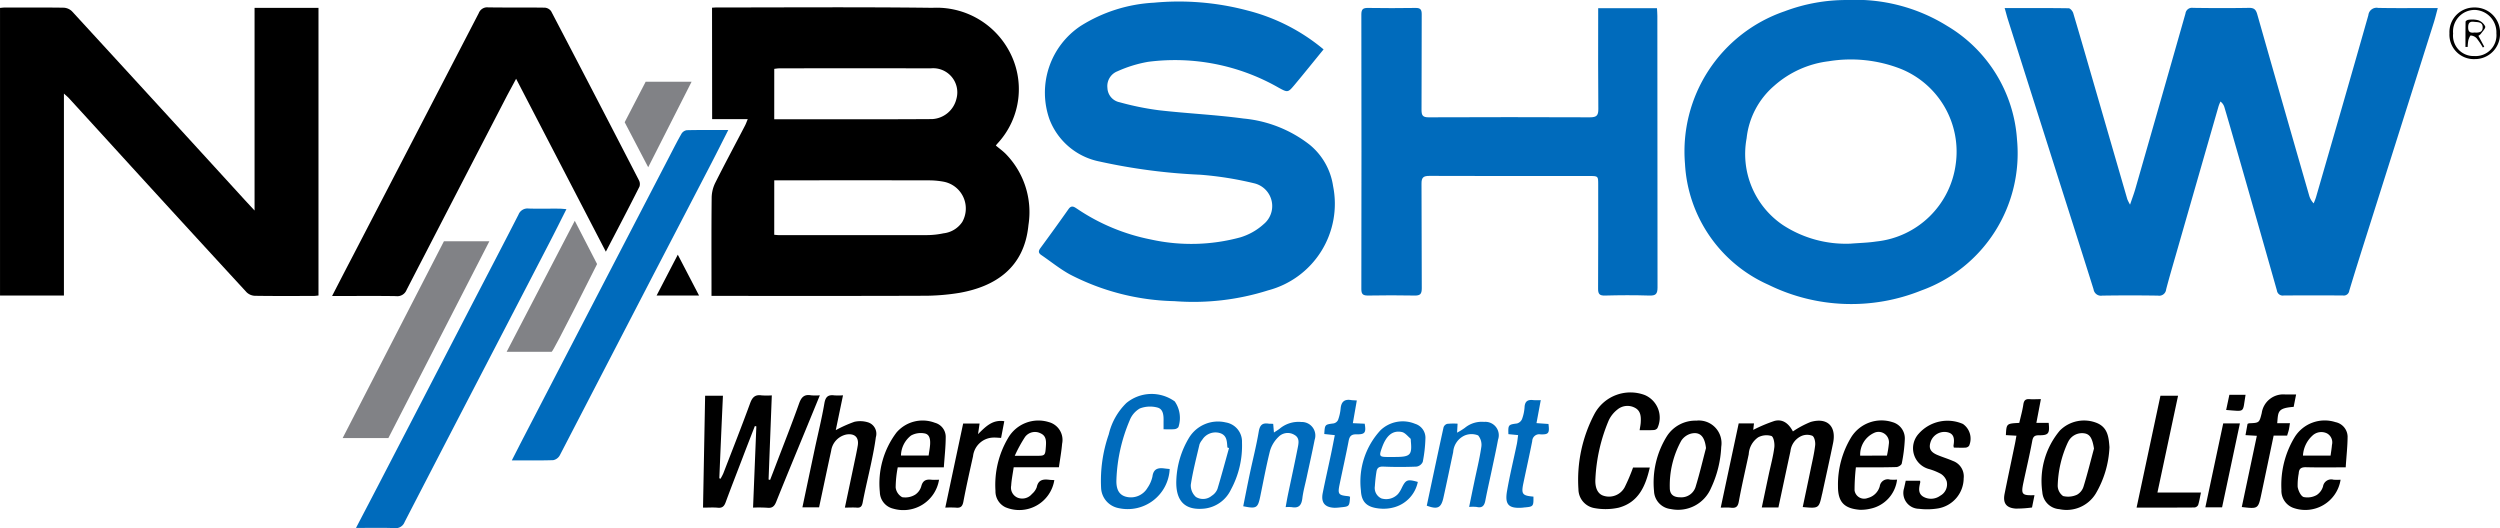 <svg xmlns="http://www.w3.org/2000/svg" width="132.108" height="27.907" viewBox="0 0 132.108 27.907"><defs><style>.a{fill:#006bbc;}.b{fill:#818286;}</style></defs><g transform="translate(3145.687 -1579.381)"><path d="M-2065.578,1589.391c0-.445,0-.89.007-1.334,0-.036.1-.1.155-.1a1.3,1.3,0,0,1,.509.023.646.646,0,0,1,.373.328c.03.1-.144.263-.232.395a.681.681,0,0,1-.128.1l.31.575-.074.044a4.215,4.215,0,0,0-.33-.492.491.491,0,0,0-.308-.144c-.038,0-.106.162-.13.258a2.139,2.139,0,0,0-.033.347Zm.477-.762c.229.019.445-.011.433-.294s-.276-.247-.466-.272c-.208-.027-.3.06-.3.288C-2065.439,1588.615-2065.308,1588.658-2065.1,1588.629Z" transform="translate(-949.827 -7.53)"/><g transform="translate(-3145.687 1579.381)"><path d="M-2833.972,1582.6c.094-.005.162-.012.23-.012,3.8,0,7.61-.03,11.415.018a4.35,4.35,0,0,1,4.01,2.2,4.219,4.219,0,0,1-.579,4.979,1.012,1.012,0,0,0-.078.1c.172.143.354.274.512.43a4.4,4.4,0,0,1,1.21,3.775c-.217,2.247-1.743,3.241-3.642,3.578a11.666,11.666,0,0,1-1.98.154c-3.564.014-7.128.007-10.693.007H-2834v-.38c0-1.613-.009-3.226.009-4.839a1.841,1.841,0,0,1,.2-.776c.506-1.009,1.041-2,1.563-3.006.051-.1.086-.2.143-.339h-1.881Zm3.287,12c.094.007.161.017.228.017q3.917,0,7.835,0a4.293,4.293,0,0,0,.882-.095,1.378,1.378,0,0,0,.991-.6,1.441,1.441,0,0,0-.974-2.125,4.258,4.258,0,0,0-.748-.073q-3.917-.008-7.835,0h-.378Zm0-6.106c2.8,0,5.575.01,8.345-.008a1.394,1.394,0,0,0,1.281-1.065,1.275,1.275,0,0,0-1.356-1.616q-4-.009-8.005,0c-.087,0-.173.017-.264.027Z" transform="translate(2871.598 -1582.193)"/><path class="a" d="M-2260.867,1593.2c.114-.337.209-.586.282-.841q1.329-4.627,2.646-9.257a.345.345,0,0,1,.4-.3c.986.014,1.971.017,2.957,0,.277-.005.37.1.439.348q1.359,4.778,2.736,9.551a.97.97,0,0,0,.244.432c.042-.11.091-.218.124-.331.926-3.2,1.855-6.407,2.765-9.615a.436.436,0,0,1,.518-.383c.916.019,1.833.007,2.75.007h.4c-.078.287-.134.527-.208.761q-1.718,5.439-3.44,10.877c-.347,1.1-.7,2.2-1.029,3.3a.293.293,0,0,1-.334.252q-1.564-.012-3.129,0a.311.311,0,0,1-.361-.266q-1.149-4.055-2.313-8.1-.226-.791-.46-1.579a.579.579,0,0,0-.21-.305,2.539,2.539,0,0,0-.1.25q-1.137,3.95-2.271,7.9c-.17.593-.345,1.184-.5,1.781a.367.367,0,0,1-.426.326q-1.478-.025-2.957,0a.394.394,0,0,1-.452-.336c-.684-2.18-1.381-4.355-2.073-6.532q-1.23-3.87-2.458-7.741c-.057-.181-.1-.366-.167-.587,1.164,0,2.274-.006,3.383.011.084,0,.21.151.241.254.433,1.456.852,2.916,1.275,4.374q.791,2.733,1.584,5.465A2.247,2.247,0,0,0-2260.867,1593.2Z" transform="translate(2373.426 -1582.386)"/><path d="M-3132.235,1593.368v-10.709h3.378v15.2c-.092.008-.181.023-.269.023-1.031,0-2.063.009-3.094-.008a.669.669,0,0,1-.437-.188q-3.5-3.8-6.977-7.615-1.2-1.317-2.406-2.635c-.066-.072-.144-.134-.269-.249v10.674h-3.377v-15.2c.085-.007.162-.019.239-.019,1.043,0,2.086-.009,3.128.008a.671.671,0,0,1,.437.191q4.573,4.977,9.129,9.968Z" transform="translate(3145.687 -1582.243)"/><path class="a" d="M-2675.487,1582.578c-.524.641-1.016,1.255-1.521,1.859-.361.432-.369.43-.867.157a11.029,11.029,0,0,0-6.884-1.359,6.736,6.736,0,0,0-1.621.5.84.84,0,0,0-.529.881.8.8,0,0,0,.647.756,14.886,14.886,0,0,0,2.074.422c1.489.171,2.99.237,4.474.438a6.687,6.687,0,0,1,3.494,1.386,3.478,3.478,0,0,1,1.236,2.187,4.73,4.73,0,0,1-3.437,5.507,13.059,13.059,0,0,1-4.948.57,12.554,12.554,0,0,1-5.536-1.419c-.527-.292-1-.678-1.5-1.019-.16-.109-.156-.215-.044-.368q.752-1.021,1.483-2.057c.162-.229.3-.118.461-.014a10.622,10.622,0,0,0,3.9,1.62,9.855,9.855,0,0,0,4.725-.116,3.217,3.217,0,0,0,1.232-.7,1.236,1.236,0,0,0-.487-2.15,17.921,17.921,0,0,0-2.869-.458,30.925,30.925,0,0,1-5.331-.7,3.574,3.574,0,0,1-2.638-2.233,4.233,4.233,0,0,1,1.646-4.927,8.054,8.054,0,0,1,3.879-1.231,14.115,14.115,0,0,1,4.936.412A10.16,10.16,0,0,1-2675.487,1582.578Z" transform="translate(2745.429 -1579.968)"/><path class="a" d="M-2399.108,1579.382a9.146,9.146,0,0,1,5.267,1.371,7.568,7.568,0,0,1,3.689,6.012,7.7,7.7,0,0,1-5.058,7.966,9.911,9.911,0,0,1-8.074-.3,7.432,7.432,0,0,1-4.414-6.4,7.826,7.826,0,0,1,5.264-8.053A9.239,9.239,0,0,1-2399.108,1579.382Zm.164,12.874c.455-.037.915-.046,1.366-.115a4.73,4.73,0,0,0,4.186-4.081,4.718,4.718,0,0,0-2.908-5.042,7.253,7.253,0,0,0-3.807-.4,5.291,5.291,0,0,0-2.867,1.288,4.255,4.255,0,0,0-1.468,2.786,4.533,4.533,0,0,0,1.912,4.577A6.081,6.081,0,0,0-2398.944,1592.256Z" transform="translate(2496.738 -1579.381)"/><path class="a" d="M-2536.77,1582.824h3.107c.007.145.02.278.02.411q0,7.172.009,14.343c0,.356-.1.442-.443.431-.778-.026-1.558-.021-2.337,0-.295.008-.363-.094-.361-.371.011-1.83.006-3.66.006-5.49,0-.455,0-.456-.456-.456-2.819,0-5.638.005-8.457-.007-.327,0-.427.083-.424.417.015,1.841,0,3.683.014,5.524,0,.31-.092.389-.389.382-.813-.018-1.627-.013-2.44,0-.252,0-.365-.046-.364-.338q.013-7.257,0-14.514c0-.28.091-.351.356-.346q1.254.02,2.509,0c.268-.005.326.1.325.343-.008,1.681,0,3.363-.01,5.044,0,.29.062.394.377.393q4.263-.018,8.526,0c.351,0,.444-.1.44-.446-.017-1.624-.008-3.248-.008-4.872Z" transform="translate(2621.223 -1582.391)"/><path d="M-2985.7,1595.509l-4.742-9.138c-.2.379-.375.692-.54,1.01q-2.629,5.073-5.25,10.151a.521.521,0,0,1-.551.325c-1-.016-1.994-.006-2.991-.006h-.393c.365-.705.7-1.36,1.043-2.014q3.357-6.468,6.71-12.938a.477.477,0,0,1,.5-.3c1,.015,1.994,0,2.991.015a.45.45,0,0,1,.333.191q2.332,4.457,4.637,8.928a.431.431,0,0,1,.03.336C-2984.489,1593.194-2985.075,1594.314-2985.7,1595.509Z" transform="translate(3017.715 -1582.209)"/><path class="a" d="M-2910.033,1636.335c-.336.66-.635,1.259-.944,1.854q-1.492,2.874-2.988,5.746-2.484,4.793-4.968,9.584a.515.515,0,0,1-.345.261c-.709.024-1.419.012-2.193.012.237-.462.451-.885.67-1.306q2.027-3.909,4.056-7.818,1.8-3.467,3.6-6.933c.211-.405.416-.814.643-1.209a.4.4,0,0,1,.279-.182C-2911.524,1636.327-2910.826,1636.335-2910.033,1636.335Z" transform="translate(2948.517 -1629.464)"/><path class="a" d="M-2989.73,1687.611c.428-.82.819-1.566,1.207-2.314q2.391-4.611,4.78-9.223c.868-1.674,1.743-3.344,2.6-5.021a.51.51,0,0,1,.535-.32c.538.016,1.077,0,1.616.006.11,0,.219.014.382.026-.315.622-.6,1.2-.9,1.775q-2.246,4.336-4.5,8.67-1.578,3.042-3.151,6.087a.5.5,0,0,1-.526.324C-2988.332,1687.594-2988.983,1687.611-2989.73,1687.611Z" transform="translate(3008.542 -1659.713)"/><path d="M-2835.035,1758.379c.059-1.459.117-2.876.174-4.293l-.079-.017c-.214.552-.429,1.1-.641,1.658-.3.787-.609,1.573-.9,2.365-.078.213-.177.317-.418.293s-.479-.005-.78-.005c.037-1.976.074-3.933.111-5.912h.941q-.1,2.177-.191,4.359l.061.03a2.764,2.764,0,0,0,.152-.29c.476-1.233.962-2.463,1.414-3.7.117-.322.266-.47.61-.419a4.053,4.053,0,0,0,.537,0c-.058,1.5-.115,2.974-.171,4.447l.081.019c.116-.3.233-.6.349-.908.4-1.044.81-2.082,1.184-3.134.119-.334.275-.491.634-.427a2.931,2.931,0,0,0,.461,0l-.75,1.827c-.52,1.265-1.046,2.528-1.556,3.8-.094.236-.21.345-.474.314A7.081,7.081,0,0,0-2835.035,1758.379Z" transform="translate(2874.829 -1731.555)"/><path d="M-2391.831,1768.177c.322-1.508.634-2.974.949-4.448h.808c-.016.14-.031.269-.039.341a8.219,8.219,0,0,1,1.117-.471c.425-.114.748.115.979.553a4.966,4.966,0,0,1,.937-.5c.877-.252,1.368.224,1.186,1.113s-.382,1.782-.574,2.672c0,.011-.008.022-.01.033-.166.755-.166.755-1.02.678.141-.667.282-1.328.418-1.991.087-.424.19-.846.239-1.275.019-.168-.036-.438-.149-.5a.76.76,0,0,0-.575.011,1,1,0,0,0-.581.8c-.214.989-.424,1.978-.637,2.977h-.879c.13-.615.255-1.211.382-1.806.1-.457.223-.91.281-1.371.025-.2-.034-.547-.152-.6a.93.93,0,0,0-.7.07,1.163,1.163,0,0,0-.5.894c-.177.835-.373,1.668-.526,2.508-.049.269-.155.343-.4.32C-2391.445,1768.165-2391.616,1768.177-2391.831,1768.177Z" transform="translate(2482.76 -1741.354)"/><path d="M-2451.057,1753.512c.026-.172.051-.284.058-.4.018-.3.01-.616-.3-.781a.831.831,0,0,0-.936.093,1.568,1.568,0,0,0-.459.58,9.014,9.014,0,0,0-.7,3.08c-.03.5.14.8.425.891a.94.94,0,0,0,1.121-.446,9.781,9.781,0,0,0,.444-1.045h.884c-.222.979-.592,1.841-1.646,2.123a3.231,3.231,0,0,1-1.28.021,1.015,1.015,0,0,1-.844-.994,7.458,7.458,0,0,1,.852-3.992,2.157,2.157,0,0,1,2.66-.985,1.3,1.3,0,0,1,.66,1.746.256.256,0,0,1-.188.1C-2450.543,1753.519-2450.781,1753.512-2451.057,1753.512Z" transform="translate(2537.7 -1730.779)"/><path d="M-2791.965,1752.484l-.382,1.84a6.832,6.832,0,0,1,.986-.441,1.393,1.393,0,0,1,.732.034.631.631,0,0,1,.4.778c-.059.451-.149.9-.242,1.344-.147.7-.321,1.4-.453,2.1-.041.218-.113.3-.327.279-.191-.014-.385,0-.615,0,.166-.785.324-1.53.48-2.275.07-.334.145-.668.2-1,.073-.431-.157-.655-.591-.59a1.023,1.023,0,0,0-.814.864c-.216.989-.423,1.979-.638,2.986h-.881c.221-1.045.436-2.067.653-3.089.171-.8.371-1.6.508-2.405.06-.352.2-.466.532-.422A3.64,3.64,0,0,0-2791.965,1752.484Z" transform="translate(2836.512 -1731.594)"/><path class="a" d="M-2659.876,1755.927a2.222,2.222,0,0,1-2.715,2.063,1.136,1.136,0,0,1-.908-1.036,7.467,7.467,0,0,1,.405-2.863,3.382,3.382,0,0,1,.927-1.649,2.091,2.091,0,0,1,2.559-.086,1.529,1.529,0,0,1,.193,1.358.316.316,0,0,1-.219.109c-.181.016-.364.005-.566.005,0-.15,0-.282,0-.413.008-.3-.007-.646-.312-.733a1.515,1.515,0,0,0-.941.045,1.235,1.235,0,0,0-.537.629,8.762,8.762,0,0,0-.7,3.123c-.024.535.146.81.493.91a1.019,1.019,0,0,0,1.151-.471,1.675,1.675,0,0,0,.259-.592c.051-.4.282-.474.618-.431C-2660.076,1755.908-2659.987,1755.916-2659.876,1755.927Z" transform="translate(2721.686 -1731.143)"/><path d="M-2757.176,1766.762a1.91,1.91,0,0,1-2.422,1.527.918.918,0,0,1-.706-.874,4.466,4.466,0,0,1,.881-3.151,1.819,1.819,0,0,1,2.028-.513.77.77,0,0,1,.572.734c0,.53-.062,1.059-.1,1.619h-2.435a5.863,5.863,0,0,0-.11,1.066.679.679,0,0,0,.343.513,1,1,0,0,0,.686-.132.8.8,0,0,0,.329-.461c.083-.3.262-.359.529-.33C-2757.457,1766.773-2757.332,1766.762-2757.176,1766.762Zm-.55-1.281c.029-.212.064-.39.077-.57.017-.248-.008-.538-.276-.595a1.068,1.068,0,0,0-.73.108,1.377,1.377,0,0,0-.533,1.057Z" transform="translate(2806.798 -1741.41)"/><path d="M-2142.834,1766.095c-.76,0-1.425.012-2.088-.006-.258-.007-.381.066-.395.328a3.331,3.331,0,0,0-.056.712c.035.2.162.481.316.535a.993.993,0,0,0,.691-.107.822.822,0,0,0,.334-.457.439.439,0,0,1,.553-.352,2.447,2.447,0,0,0,.374,0,1.886,1.886,0,0,1-2.517,1.482.963.963,0,0,1-.609-.953,4.87,4.87,0,0,1,.7-2.779,1.87,1.87,0,0,1,2.157-.792.8.8,0,0,1,.64.76C-2142.737,1765-2142.8,1765.532-2142.834,1766.095Zm-.8-.622c.028-.206.059-.384.073-.563a.543.543,0,0,0-.267-.612.683.683,0,0,0-.765.121,1.544,1.544,0,0,0-.5,1.054Z" transform="translate(2266.789 -1741.399)"/><path d="M-2339.533,1766.109a10.8,10.8,0,0,0-.07,1.22.512.512,0,0,0,.7.4.878.878,0,0,0,.632-.621.426.426,0,0,1,.543-.35,2.513,2.513,0,0,0,.371,0,1.783,1.783,0,0,1-1.4,1.535,2.17,2.17,0,0,1-.577.059c-.809-.069-1.146-.4-1.145-1.235a4.805,4.805,0,0,1,.7-2.6,1.885,1.885,0,0,1,2.183-.794.889.889,0,0,1,.648.905,8.077,8.077,0,0,1-.162,1.282c-.015.079-.184.183-.284.185C-2338.081,1766.117-2338.767,1766.109-2339.533,1766.109Zm1.641-.62a5.2,5.2,0,0,0,.1-.614.55.55,0,0,0-.787-.582,1.261,1.261,0,0,0-.727,1.2Z" transform="translate(2437.604 -1741.414)"/><path d="M-2708.7,1766.121c-.049.343-.115.654-.133.968a.574.574,0,0,0,.35.643.666.666,0,0,0,.747-.2.855.855,0,0,0,.254-.358c.08-.392.335-.433.658-.392.089.011.18.012.271.017a1.876,1.876,0,0,1-2.587,1.433.931.931,0,0,1-.523-.865,4.852,4.852,0,0,1,.662-2.783,1.849,1.849,0,0,1,2.159-.849.974.974,0,0,1,.7,1.145c-.034.405-.108.807-.169,1.241Zm.059-.606h1.106c.5,0,.5,0,.536-.5.018-.263.026-.544-.265-.68a.654.654,0,0,0-.836.183A7.373,7.373,0,0,0-2708.645,1765.516Z" transform="translate(2762.267 -1741.429)"/><path d="M-2247.57,1765.039a5.27,5.27,0,0,1-.727,2.456,1.807,1.807,0,0,1-1.926.819.969.969,0,0,1-.895-.9,4.135,4.135,0,0,1,.93-3.257,1.806,1.806,0,0,1,1.969-.389C-2247.657,1764.012-2247.61,1764.516-2247.57,1765.039Zm-.818.073c-.08-.493-.188-.721-.444-.791a.812.812,0,0,0-.921.437c-.012.02-.021.041-.031.061a5.806,5.806,0,0,0-.521,2.248.679.679,0,0,0,.283.554,1.113,1.113,0,0,0,.738-.07.747.747,0,0,0,.347-.441C-2248.734,1766.451-2248.568,1765.78-2248.388,1765.112Z" transform="translate(2359.041 -1741.409)"/><path d="M-2418.96,1763.662a1.2,1.2,0,0,1,1.322,1.381,5.693,5.693,0,0,1-.538,2.177,1.889,1.889,0,0,1-2.13,1.113.991.991,0,0,1-.884-.948,4.629,4.629,0,0,1,.686-2.911A1.791,1.791,0,0,1-2418.96,1763.662Zm.516,1.451c-.067-.612-.317-.886-.807-.761a.9.9,0,0,0-.5.371,4.9,4.9,0,0,0-.606,2.49c0,.353.2.5.558.5a.789.789,0,0,0,.82-.6C-2418.778,1766.457-2418.621,1765.782-2418.444,1765.113Z" transform="translate(2508.594 -1741.434)"/><path d="M-2311.561,1766.83h.759a.331.331,0,0,1,.009.086c-.062.272-.135.564.146.748a.823.823,0,0,0,.909-.043.686.686,0,0,0,.344-.758.736.736,0,0,0-.314-.4,3.106,3.106,0,0,0-.6-.246,1.137,1.137,0,0,1-.563-1.877,2.032,2.032,0,0,1,2.333-.512.944.944,0,0,1,.327,1.151.259.259,0,0,1-.185.1c-.2.013-.41,0-.62,0a.383.383,0,0,1-.02-.112c.074-.413-.013-.622-.293-.695a.771.771,0,0,0-.9.458c-.135.358-.045.572.332.733.272.116.557.2.83.32a.867.867,0,0,1,.569.918,1.626,1.626,0,0,1-1.348,1.589,3.553,3.553,0,0,1-1.018.021.837.837,0,0,1-.785-1.085C-2311.622,1767.109-2311.594,1766.987-2311.561,1766.83Z" transform="translate(2412.265 -1741.425)"/><path class="a" d="M-2599.437,1764.31c.013.155.024.277.039.457.12-.08.213-.133.3-.2a1.552,1.552,0,0,1,1.15-.356.715.715,0,0,1,.7.945c-.129.661-.279,1.319-.42,1.978-.078.368-.183.734-.228,1.106s-.189.541-.572.469a2.083,2.083,0,0,0-.311,0c.042-.232.076-.437.118-.64.173-.828.355-1.653.518-2.483.049-.251.119-.538-.182-.7a.677.677,0,0,0-.83.11,1.685,1.685,0,0,0-.451.737c-.2.8-.349,1.606-.515,2.411-.128.617-.2.661-.9.519.116-.577.228-1.155.35-1.731.156-.737.345-1.468.469-2.21.058-.348.191-.477.527-.423C-2599.607,1764.306-2599.539,1764.3-2599.437,1764.31Z" transform="translate(2666.717 -1741.911)"/><path class="a" d="M-2520.618,1768.617c.293-1.379.585-2.761.887-4.141a.292.292,0,0,1,.193-.183,3.672,3.672,0,0,1,.548-.009c-.009.169-.016.289-.026.475a3.665,3.665,0,0,0,.407-.251,1.4,1.4,0,0,1,1.021-.318.71.71,0,0,1,.736.942c-.094.516-.209,1.029-.317,1.543-.117.557-.246,1.113-.354,1.673-.052.271-.164.407-.461.336a1.979,1.979,0,0,0-.395,0c.091-.445.178-.875.268-1.3.127-.615.281-1.225.372-1.845a.772.772,0,0,0-.165-.635.941.941,0,0,0-.7,0,1.039,1.039,0,0,0-.618.883c-.175.814-.341,1.63-.523,2.442C-2519.867,1768.742-2520.059,1768.826-2520.618,1768.617Z" transform="translate(2596.013 -1741.896)"/><path class="a" d="M-2546.507,1767.249a1.751,1.751,0,0,1-1.2,1.325,2.071,2.071,0,0,1-.807.082c-.652-.058-.97-.313-1-.953a4,4,0,0,1,1.037-3.187,1.7,1.7,0,0,1,1.824-.339.77.77,0,0,1,.547.793,7.258,7.258,0,0,1-.14,1.219.434.434,0,0,1-.325.25c-.583.024-1.168.026-1.752,0-.239-.011-.343.069-.371.283a7.505,7.505,0,0,0-.082.747.607.607,0,0,0,.345.651.856.856,0,0,0,.878-.235,1.365,1.365,0,0,0,.181-.287C-2547.145,1767.126-2547.064,1767.09-2546.507,1767.249Zm-1.235-1.319c.841,0,.937-.093.866-.844,0-.045,0-.109-.022-.131-.144-.124-.282-.307-.45-.343-.529-.111-.844.243-1.049.813-.173.478-.148.506.346.506Z" transform="translate(2621.429 -1741.782)"/><path class="a" d="M-2630.364,1767.233a4.672,4.672,0,0,1,.682-2.26,1.791,1.791,0,0,1,1.933-.793,1.024,1.024,0,0,1,.855,1.051,4.867,4.867,0,0,1-.586,2.5,1.769,1.769,0,0,1-1.387,1C-2629.885,1768.843-2630.409,1768.36-2630.364,1767.233Zm2.786-1.7-.087-.028c-.029-.315-.011-.654-.418-.77a.826.826,0,0,0-.918.371.783.783,0,0,0-.139.234c-.165.708-.35,1.414-.459,2.131a.819.819,0,0,0,.27.647.718.718,0,0,0,.839-.064.754.754,0,0,0,.3-.361C-2627.973,1766.973-2627.78,1766.249-2627.578,1765.528Z" transform="translate(2692.525 -1741.857)"/><path d="M-2208.568,1757.862h2.3c-.054.255-.086.463-.149.662a.251.251,0,0,1-.193.129c-1.006.008-2.012.006-3.06.006.424-1.989.841-3.942,1.261-5.912h.931Z" transform="translate(2322.574 -1731.836)"/><path d="M-2162.767,1754.37l-.6-.035c.039-.215.075-.41.108-.594a.36.36,0,0,1,.083-.032c.537-.023.537-.022.667-.538a1.149,1.149,0,0,1,1.244-.985c.18,0,.361,0,.573,0-.049.246-.09.454-.129.655-.872.065-.814.264-.87.862h.674c-.022.131-.035.237-.058.342s-.056.193-.091.313h-.713c-.219,1.044-.432,2.066-.649,3.087-.168.792-.171.791-1.035.689C-2163.3,1756.891-2163.038,1755.652-2162.767,1754.37Z" transform="translate(2282.026 -1731.341)"/><path d="M-2266.873,1755.482c.075-.329.167-.647.214-.97.032-.214.11-.3.328-.285.18.015.362,0,.6,0-.082.432-.157.826-.239,1.255h.65c.062.564-.006.657-.514.654-.223,0-.311.064-.354.3-.136.737-.311,1.468-.467,2.2-.133.628-.081.688.586.666l-.131.651a6.15,6.15,0,0,1-.864.057c-.5-.036-.684-.29-.584-.786.177-.881.365-1.759.547-2.639.027-.131.048-.264.078-.426l-.558-.031C-2267.55,1755.517-2267.55,1755.517-2266.873,1755.482Z" transform="translate(2373.578 -1733.135)"/><path class="a" d="M-2484.3,1759.715c.008.514-.007.531-.463.571-.034,0-.068.009-.1.012-.739.058-.959-.148-.833-.878.144-.831.345-1.653.518-2.48.03-.144.042-.291.068-.476l-.513-.05c-.019-.494,0-.506.454-.565a.406.406,0,0,0,.265-.229,2.205,2.205,0,0,0,.135-.634c.019-.322.183-.408.472-.37a3.358,3.358,0,0,0,.384,0l-.226,1.215.633.045c.062.485.012.564-.421.549a.37.37,0,0,0-.437.355c-.148.75-.316,1.5-.472,2.246C-2484.949,1759.582-2484.885,1759.665-2484.3,1759.715Z" transform="translate(2565.332 -1733.472)"/><path class="a" d="M-2564.9,1759.7c-.035.513-.035.514-.514.559a2.355,2.355,0,0,1-.308.022c-.514-.019-.724-.275-.622-.785.134-.671.287-1.338.428-2.007.071-.333.134-.667.209-1.047l-.556-.059c.031-.511.032-.5.5-.562a.336.336,0,0,0,.228-.182,2.373,2.373,0,0,0,.136-.6c.031-.355.2-.511.555-.45.077.013.157.011.3.021l-.209,1.2.626.028c.082.473.015.571-.436.561-.256-.005-.362.088-.41.338-.148.773-.322,1.54-.481,2.311-.106.514-.061.572.459.62A.459.459,0,0,1-2564.9,1759.7Z" transform="translate(2636.242 -1733.448)"/><path d="M-2731.561,1768.365l.944-4.443h.868c-.024.17-.047.324-.081.558.408-.4.764-.777,1.387-.681l-.169.882c-.152-.007-.285-.023-.418-.017a1.106,1.106,0,0,0-1.064.983c-.178.8-.359,1.6-.51,2.4-.049.26-.15.347-.4.319A5.488,5.488,0,0,0-2731.561,1768.365Z" transform="translate(2781.513 -1741.541)"/><path d="M-2178.583,1764.857h.882l-.942,4.437h-.884Z" transform="translate(2296.065 -1742.485)"/><path d="M-2858.025,1693.116l1.12-2.158,1.123,2.158Z" transform="translate(2892.722 -1677.5)"/><path d="M-2072.585,1584.028a1.3,1.3,0,0,1,1.313-1.365,1.328,1.328,0,0,1,1.359,1.4,1.323,1.323,0,0,1-1.326,1.327A1.29,1.29,0,0,1-2072.585,1584.028Zm1.32,1.2a1.1,1.1,0,0,0,1.16-1.2,1.181,1.181,0,0,0-1.121-1.236,1.142,1.142,0,0,0-1.166,1.246A1.079,1.079,0,0,0-2071.265,1585.227Z" transform="translate(2202.022 -1582.267)"/><path d="M-2170.411,1753.14l.17-.8h.855C-2169.555,1753.313-2169.365,1753.218-2170.411,1753.14Z" transform="translate(2288.048 -1731.476)"/><path class="b" d="M-2870.909,1615.186l-1.109,2.14,1.243,2.379,2.293-4.519Z" transform="translate(2905.028 -1610.867)"/><path class="b" d="M-2920.128,1676.109l-3.6,6.923h2.379c.085,0,2.4-4.637,2.4-4.637Z" transform="translate(2950.501 -1664.442)"/><path class="b" d="M-2990.23,1685.089l-5.352,10.4h2.416l5.337-10.4Z" transform="translate(3013.688 -1672.339)"/></g></g></svg>